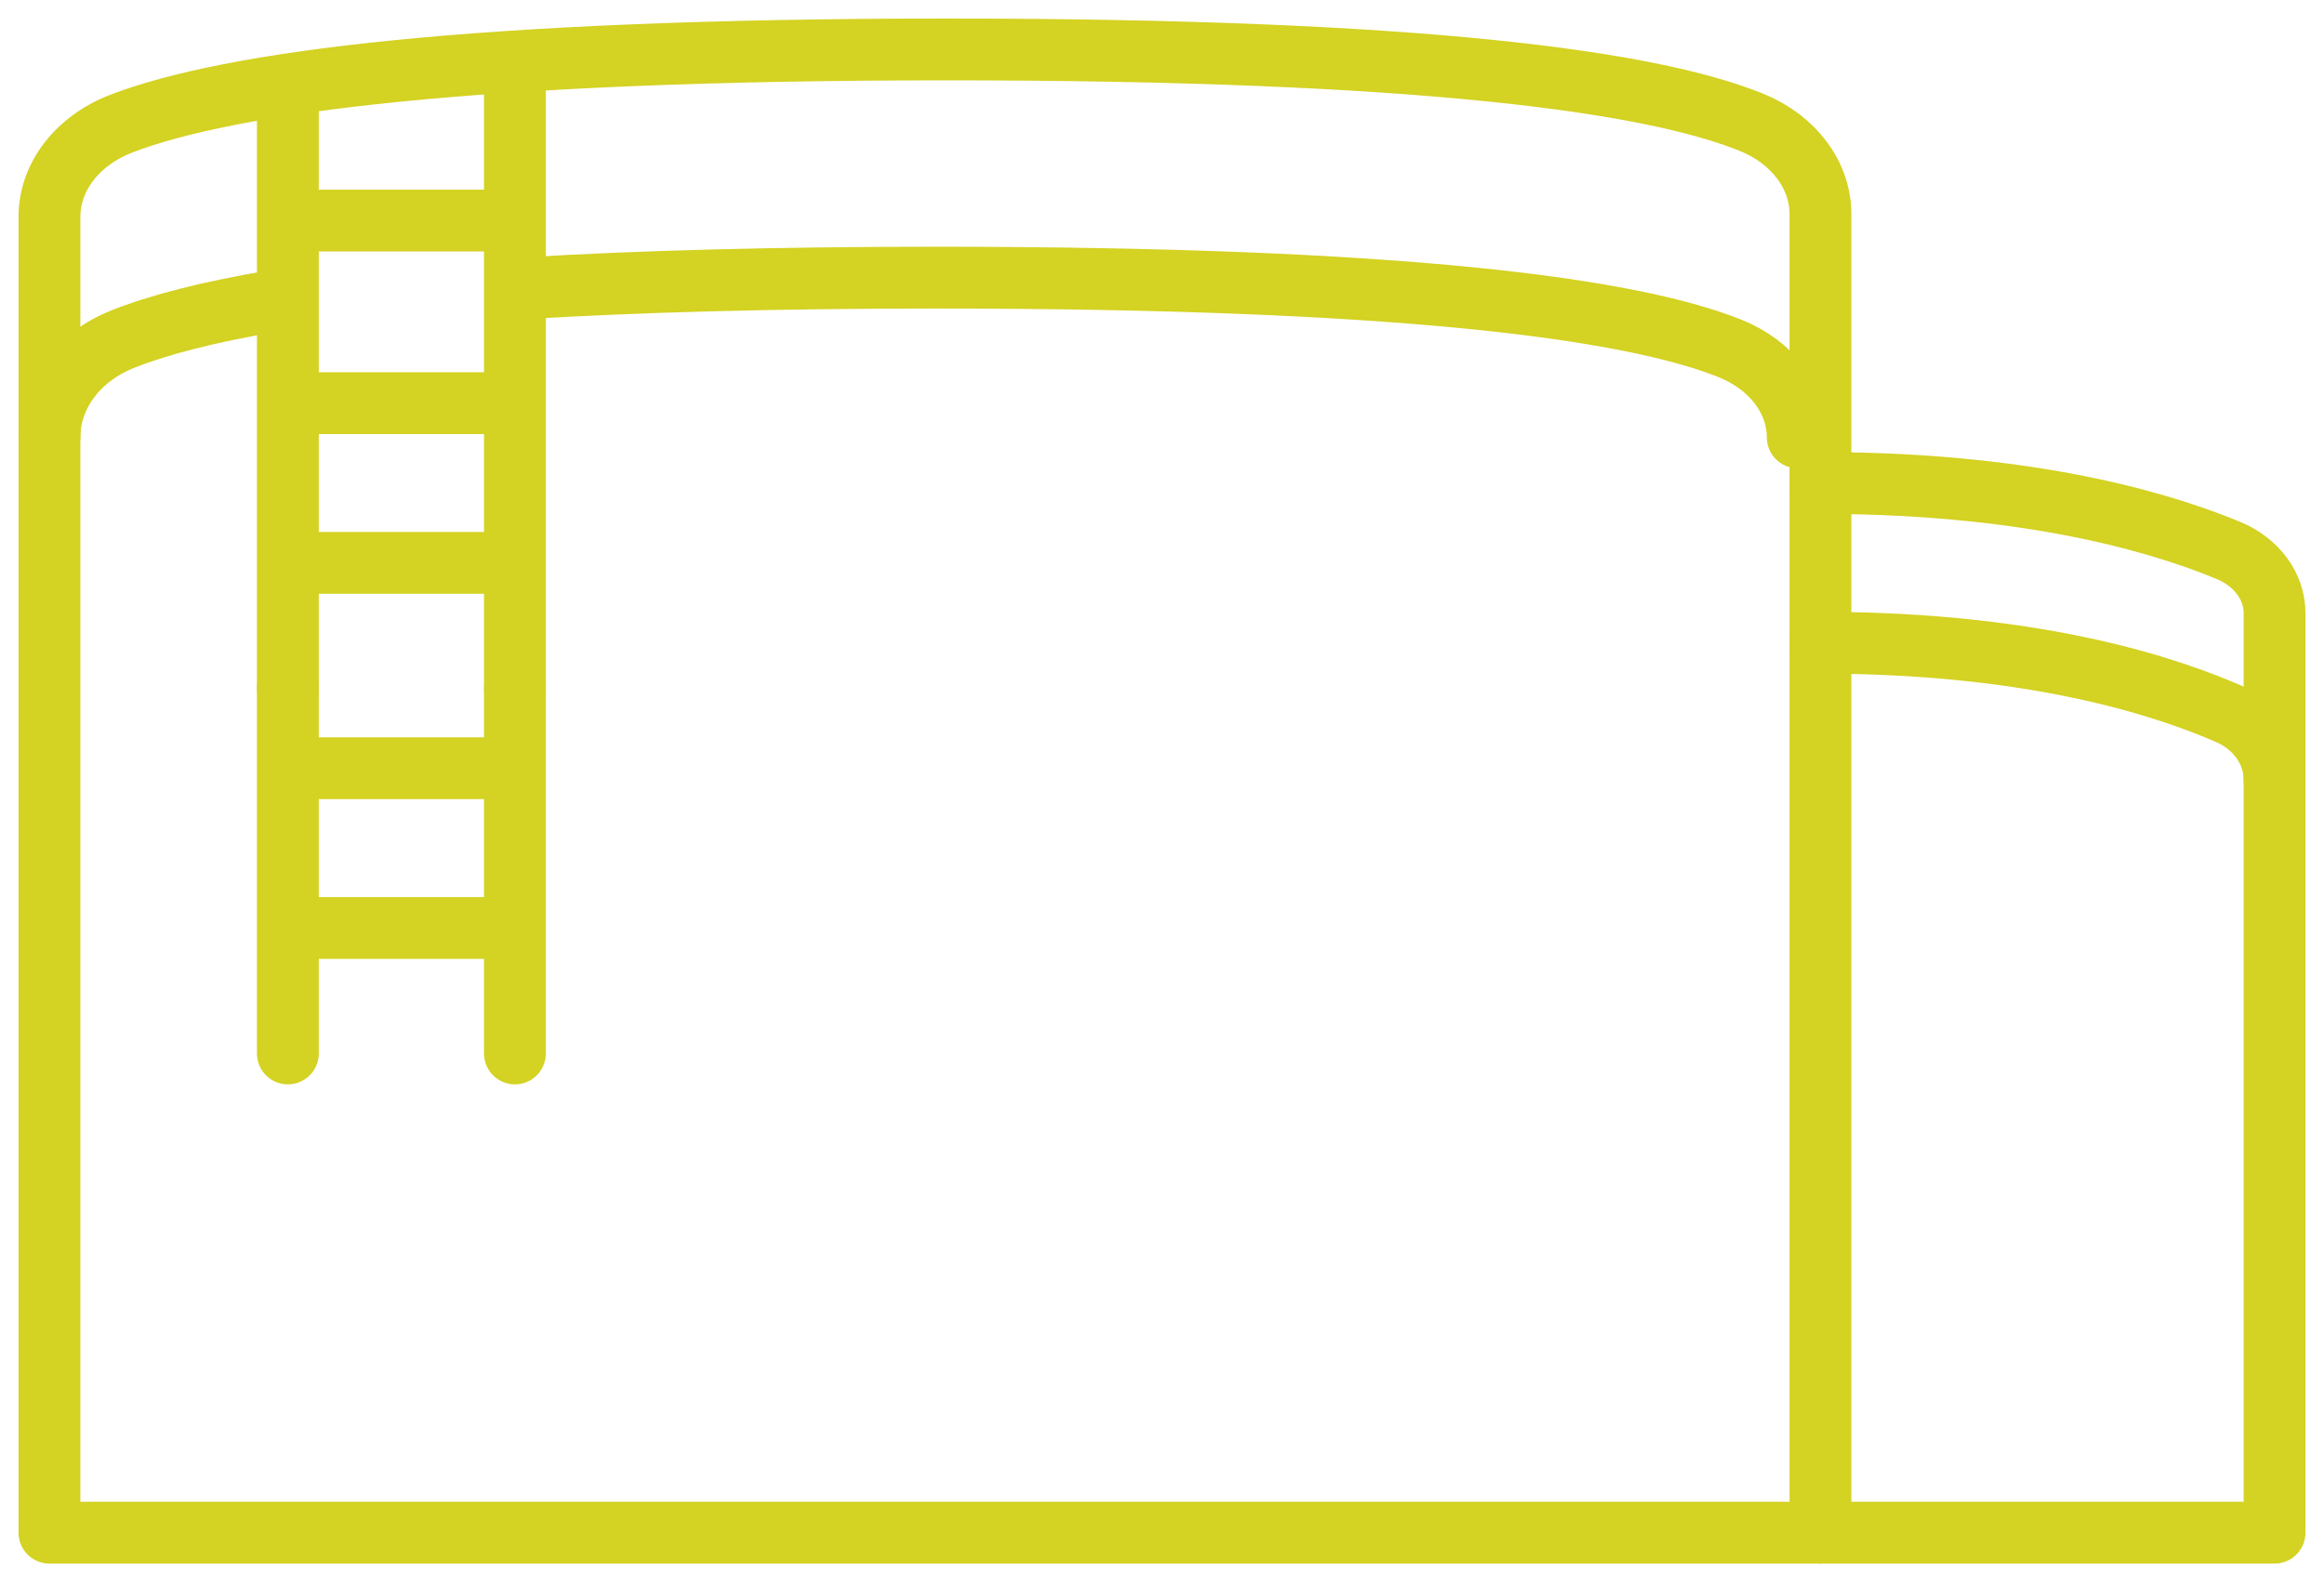 <?xml version="1.0" encoding="UTF-8"?>
<svg width="94px" height="64px" viewBox="0 0 94 64" version="1.1" xmlns="http://www.w3.org/2000/svg" xmlns:xlink="http://www.w3.org/1999/xlink">
    <!-- Generator: Sketch 52.6 (67491) - http://www.bohemiancoding.com/sketch -->
    <title>Art/Icon/Symbol/NGLs</title>
    <desc>Created with Sketch.</desc>
    <g id="OPERATIONS" stroke="none" stroke-width="1" fill="none" fill-rule="evenodd" stroke-linecap="round" stroke-linejoin="round">
        <g id="2.0-Operations---Desktop" transform="translate(-672, -2459)" stroke="#D4D222">
            <g id="Group-3" transform="translate(607, 2461)">
                <g id="Art/Icon/Symbol/NGLs" transform="translate(67, 0)">
                    <g id="Group-31">
                        <path d="M71.633,60 L90,60 L90,22.799 C90,21.736 89.289,20.742 88.123,20.261 C86.079,19.422 80.816,17.538 71.633,17.538" id="Stroke-1" stroke-width="2.5"></path>
                        <path d="M90,29.538 C90,28.419 89.289,27.371 88.124,26.867 C86.08,25.983 80.817,24 71.633,24" id="Stroke-3" stroke-width="2.5"></path>
                        <path d="M0,60 L71.633,60 L71.633,6.662 C71.633,5.102 70.572,3.646 68.836,2.945 C64.72,1.28 55.362,0 36.318,0 C17.086,0 7.277,1.329 2.928,2.993 C1.121,3.683 0,5.162 0,6.766 L0,60 Z" id="Stroke-5" stroke-width="2.5"></path>
                        <path d="M19.286,9.657 C23.798,9.386 29.271,9.231 35.866,9.231 C54.658,9.231 63.893,10.473 67.954,12.086 C69.668,12.767 70.714,14.179 70.714,15.692" id="Stroke-7" stroke-width="2.5"></path>
                        <path d="M0,15.692 C0,14.005 1.13,12.452 2.95,11.725 C4.388,11.151 6.419,10.614 9.184,10.154" id="Stroke-9" stroke-width="2.5"></path>
                        <path d="M9.643,1.846 L9.643,25.846" id="Stroke-11" stroke-width="2.5"></path>
                        <path d="M18.827,0.923 L18.827,25.846" id="Stroke-13" stroke-width="2.5"></path>
                        <path d="M10.102,6.923 L18.367,6.923" id="Stroke-15" stroke-width="2.5"></path>
                        <path d="M10.102,14.308 L18.367,14.308" id="Stroke-17" stroke-width="2.5"></path>
                        <path d="M10.102,20.769 L18.367,20.769" id="Stroke-19" stroke-width="2.5"></path>
                        <path d="M9.643,25.846 L9.643,40.615" id="Stroke-21" stroke-width="2.5"></path>
                        <path d="M18.827,25.846 L18.827,40.615" id="Stroke-23" stroke-width="2.5"></path>
                        <path d="M10.102,29.077 L18.367,29.077" id="Stroke-25" stroke-width="2.5"></path>
                        <path d="M10.102,35.538 L18.367,35.538" id="Stroke-27" stroke-width="2.5"></path>
                    </g>
                </g>
            </g>
        </g>
    </g>
</svg>